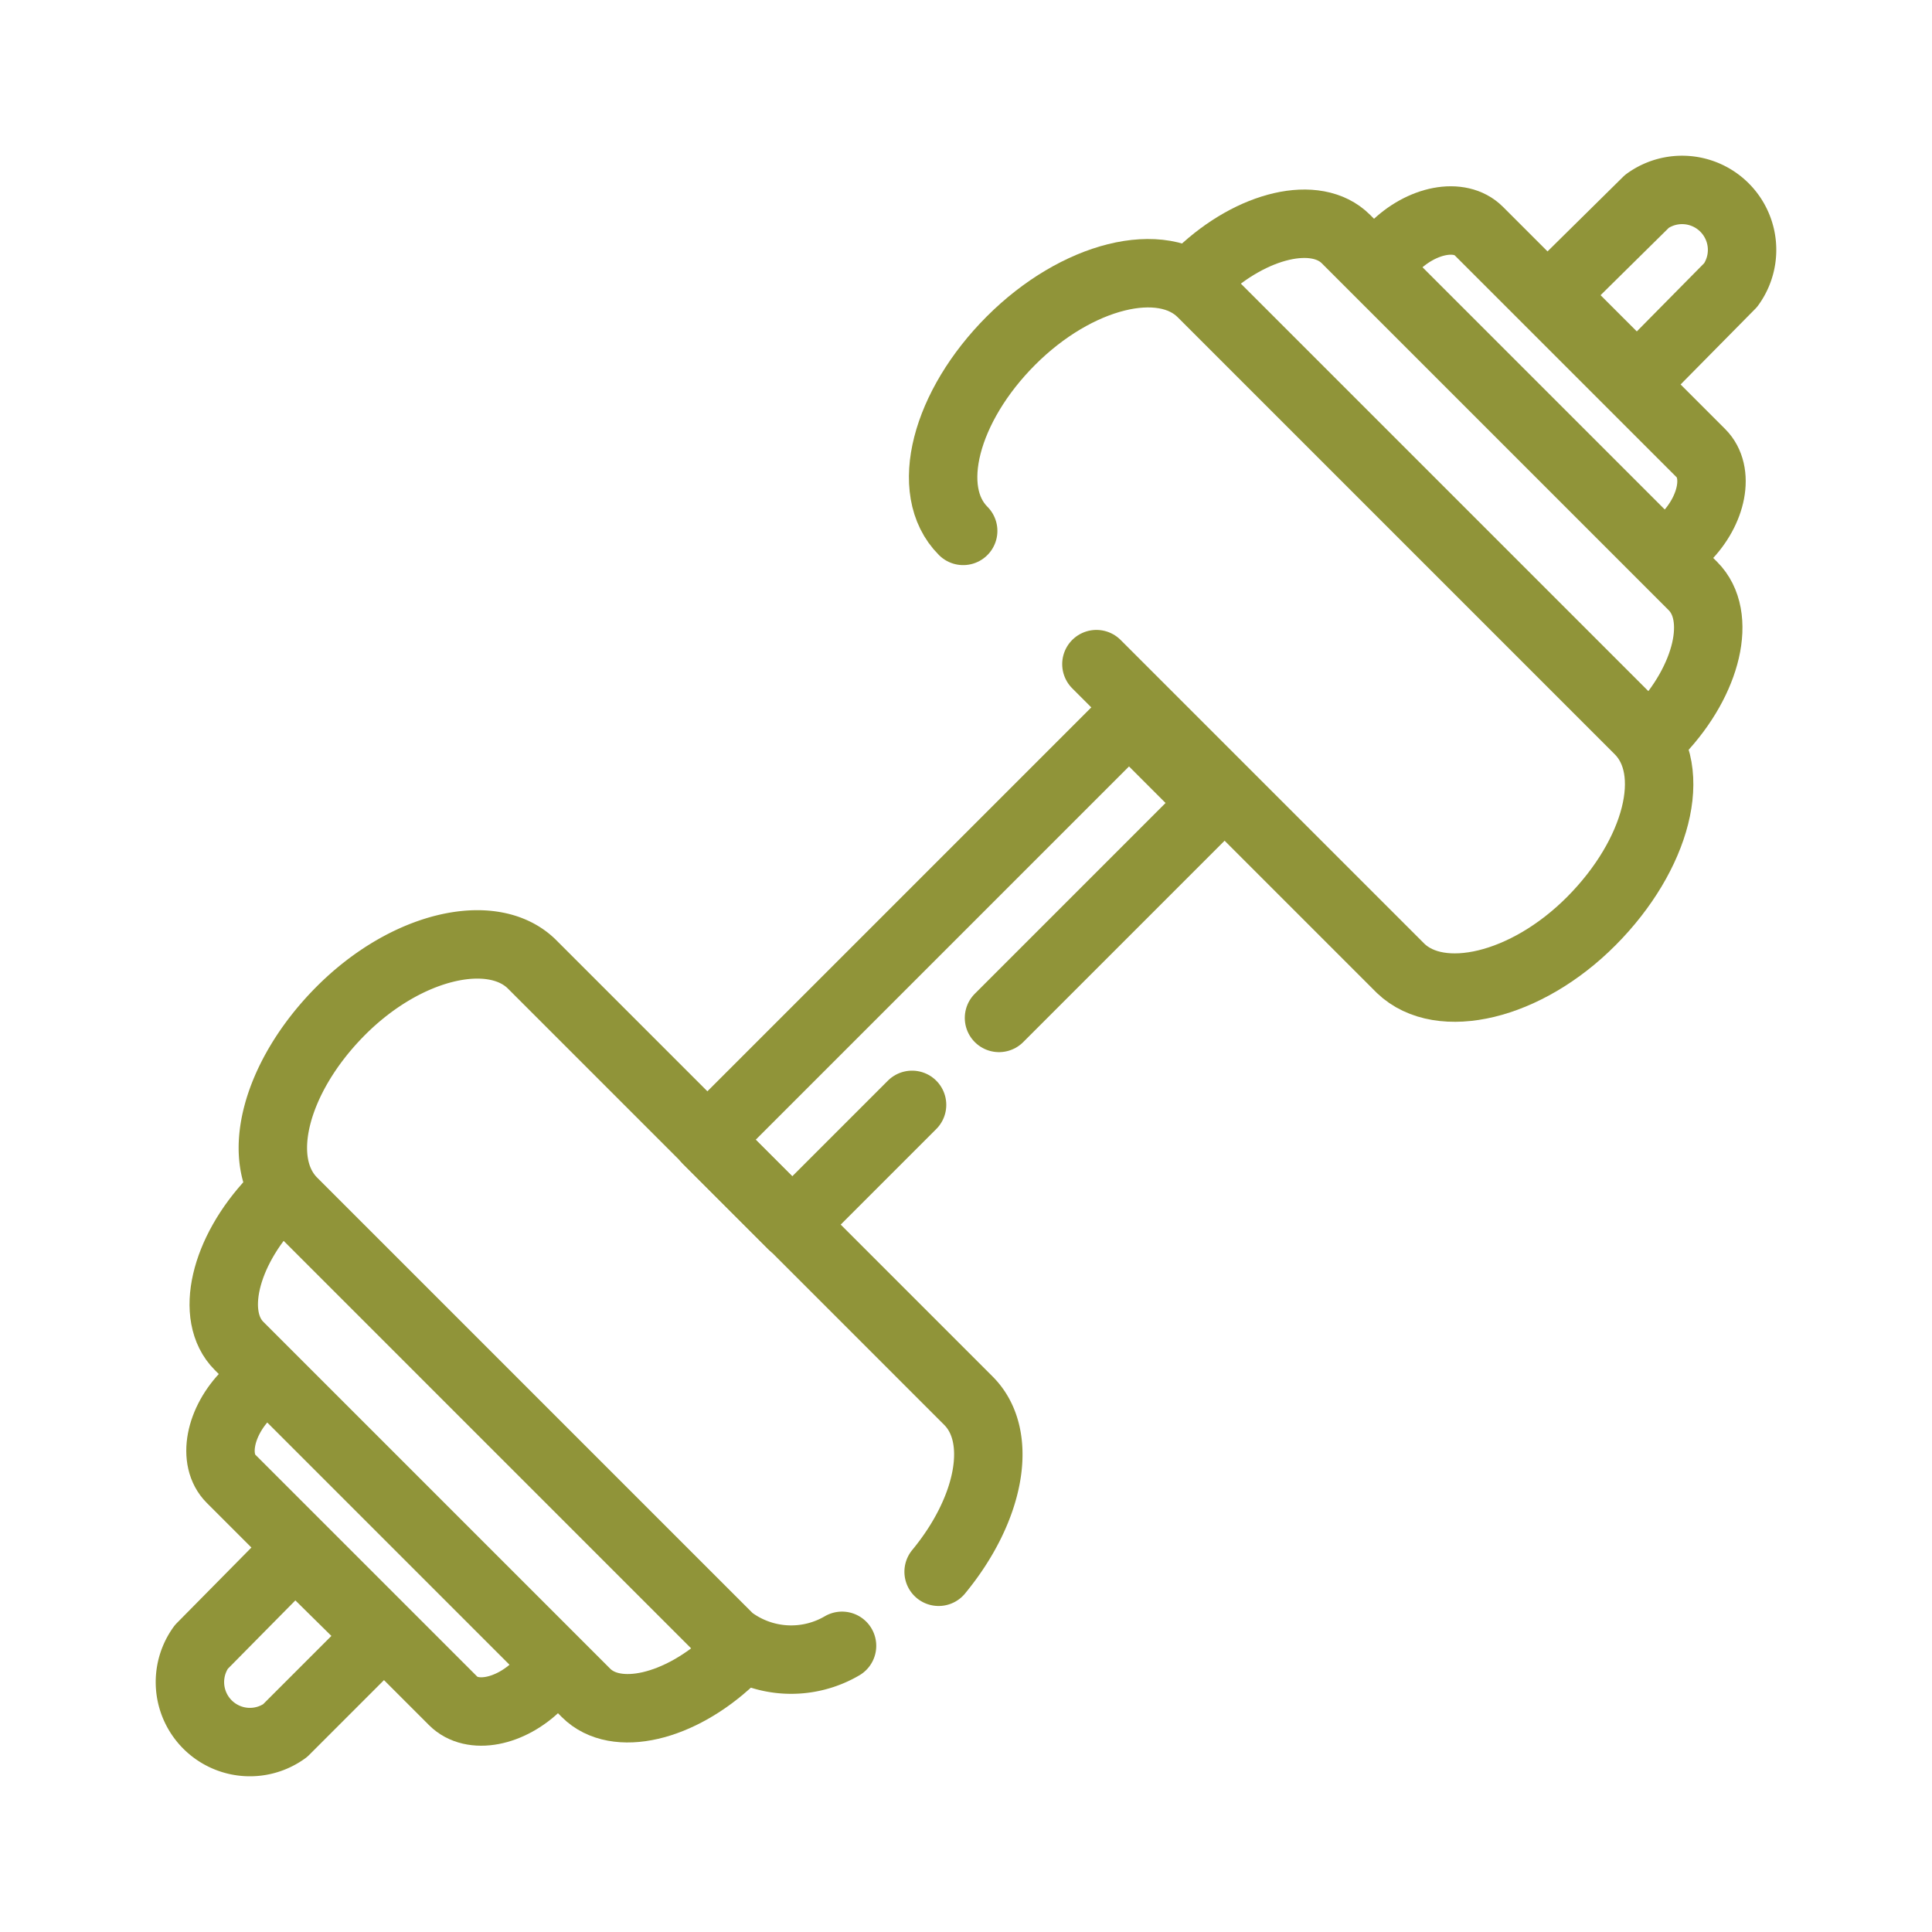 <svg id="be0bc162-a1eb-43a4-aa21-ca34ad72195c" data-name="Layer 1" xmlns="http://www.w3.org/2000/svg" viewBox="0 0 48 48"><defs><style>.b7e7866c-8588-40f8-a9da-b854898e680f{fill:none;stroke:#909439;stroke-linecap:round;stroke-linejoin:round;stroke-width:1.7px;}</style></defs><title>28gym</title><path class="b7e7866c-8588-40f8-a9da-b854898e680f" d="M34.63,6.14h0c.69-.69,1.64-.87,2.11-.4l5.52,5.52c.47.47.29,1.42-.4,2.11h0"/><path class="b7e7866c-8588-40f8-a9da-b854898e680f" d="M41.23,18.16c1.2-1.27,1.57-2.86.83-3.6L33.44,5.94c-.74-.74-2.33-.37-3.6.83"/><path class="b7e7866c-8588-40f8-a9da-b854898e680f" d="M23.93,13.19c-1-1-.44-3.1,1.19-4.73s3.76-2.16,4.74-1.18L40.72,18.14c1,1,.45,3.1-1.18,4.74S35.78,25,34.8,24.06L27.24,16.5"/><polyline class="b7e7866c-8588-40f8-a9da-b854898e680f" points="24.82 25.29 30.16 19.95 28.05 17.84 17.57 28.32 19.68 30.43 22.66 27.45"/><path class="b7e7866c-8588-40f8-a9da-b854898e680f" d="M40.92,5,38.56,7.33l2.11,2.11L43,7.08A1.49,1.49,0,0,0,40.92,5Z"/><path class="b7e7866c-8588-40f8-a9da-b854898e680f" d="M7.08,43l2.36-2.36L7.33,38.56,5,40.92A1.49,1.49,0,0,0,7.08,43Z"/><path class="b7e7866c-8588-40f8-a9da-b854898e680f" d="M13.37,41.86h0c-.69.69-1.64.87-2.11.4L5.74,36.74c-.47-.47-.29-1.42.4-2.11h0"/><path class="b7e7866c-8588-40f8-a9da-b854898e680f" d="M6.77,29.84c-1.2,1.27-1.57,2.86-.83,3.6l8.62,8.62c.74.74,2.33.37,3.6-.83"/><path class="b7e7866c-8588-40f8-a9da-b854898e680f" d="M20.92,40.89a2.5,2.5,0,0,1-2.78-.17L7.28,29.86c-1-1-.45-3.1,1.18-4.74S12.22,23,13.2,23.94L24.06,34.8c.89.89.54,2.7-.74,4.25"/></svg>